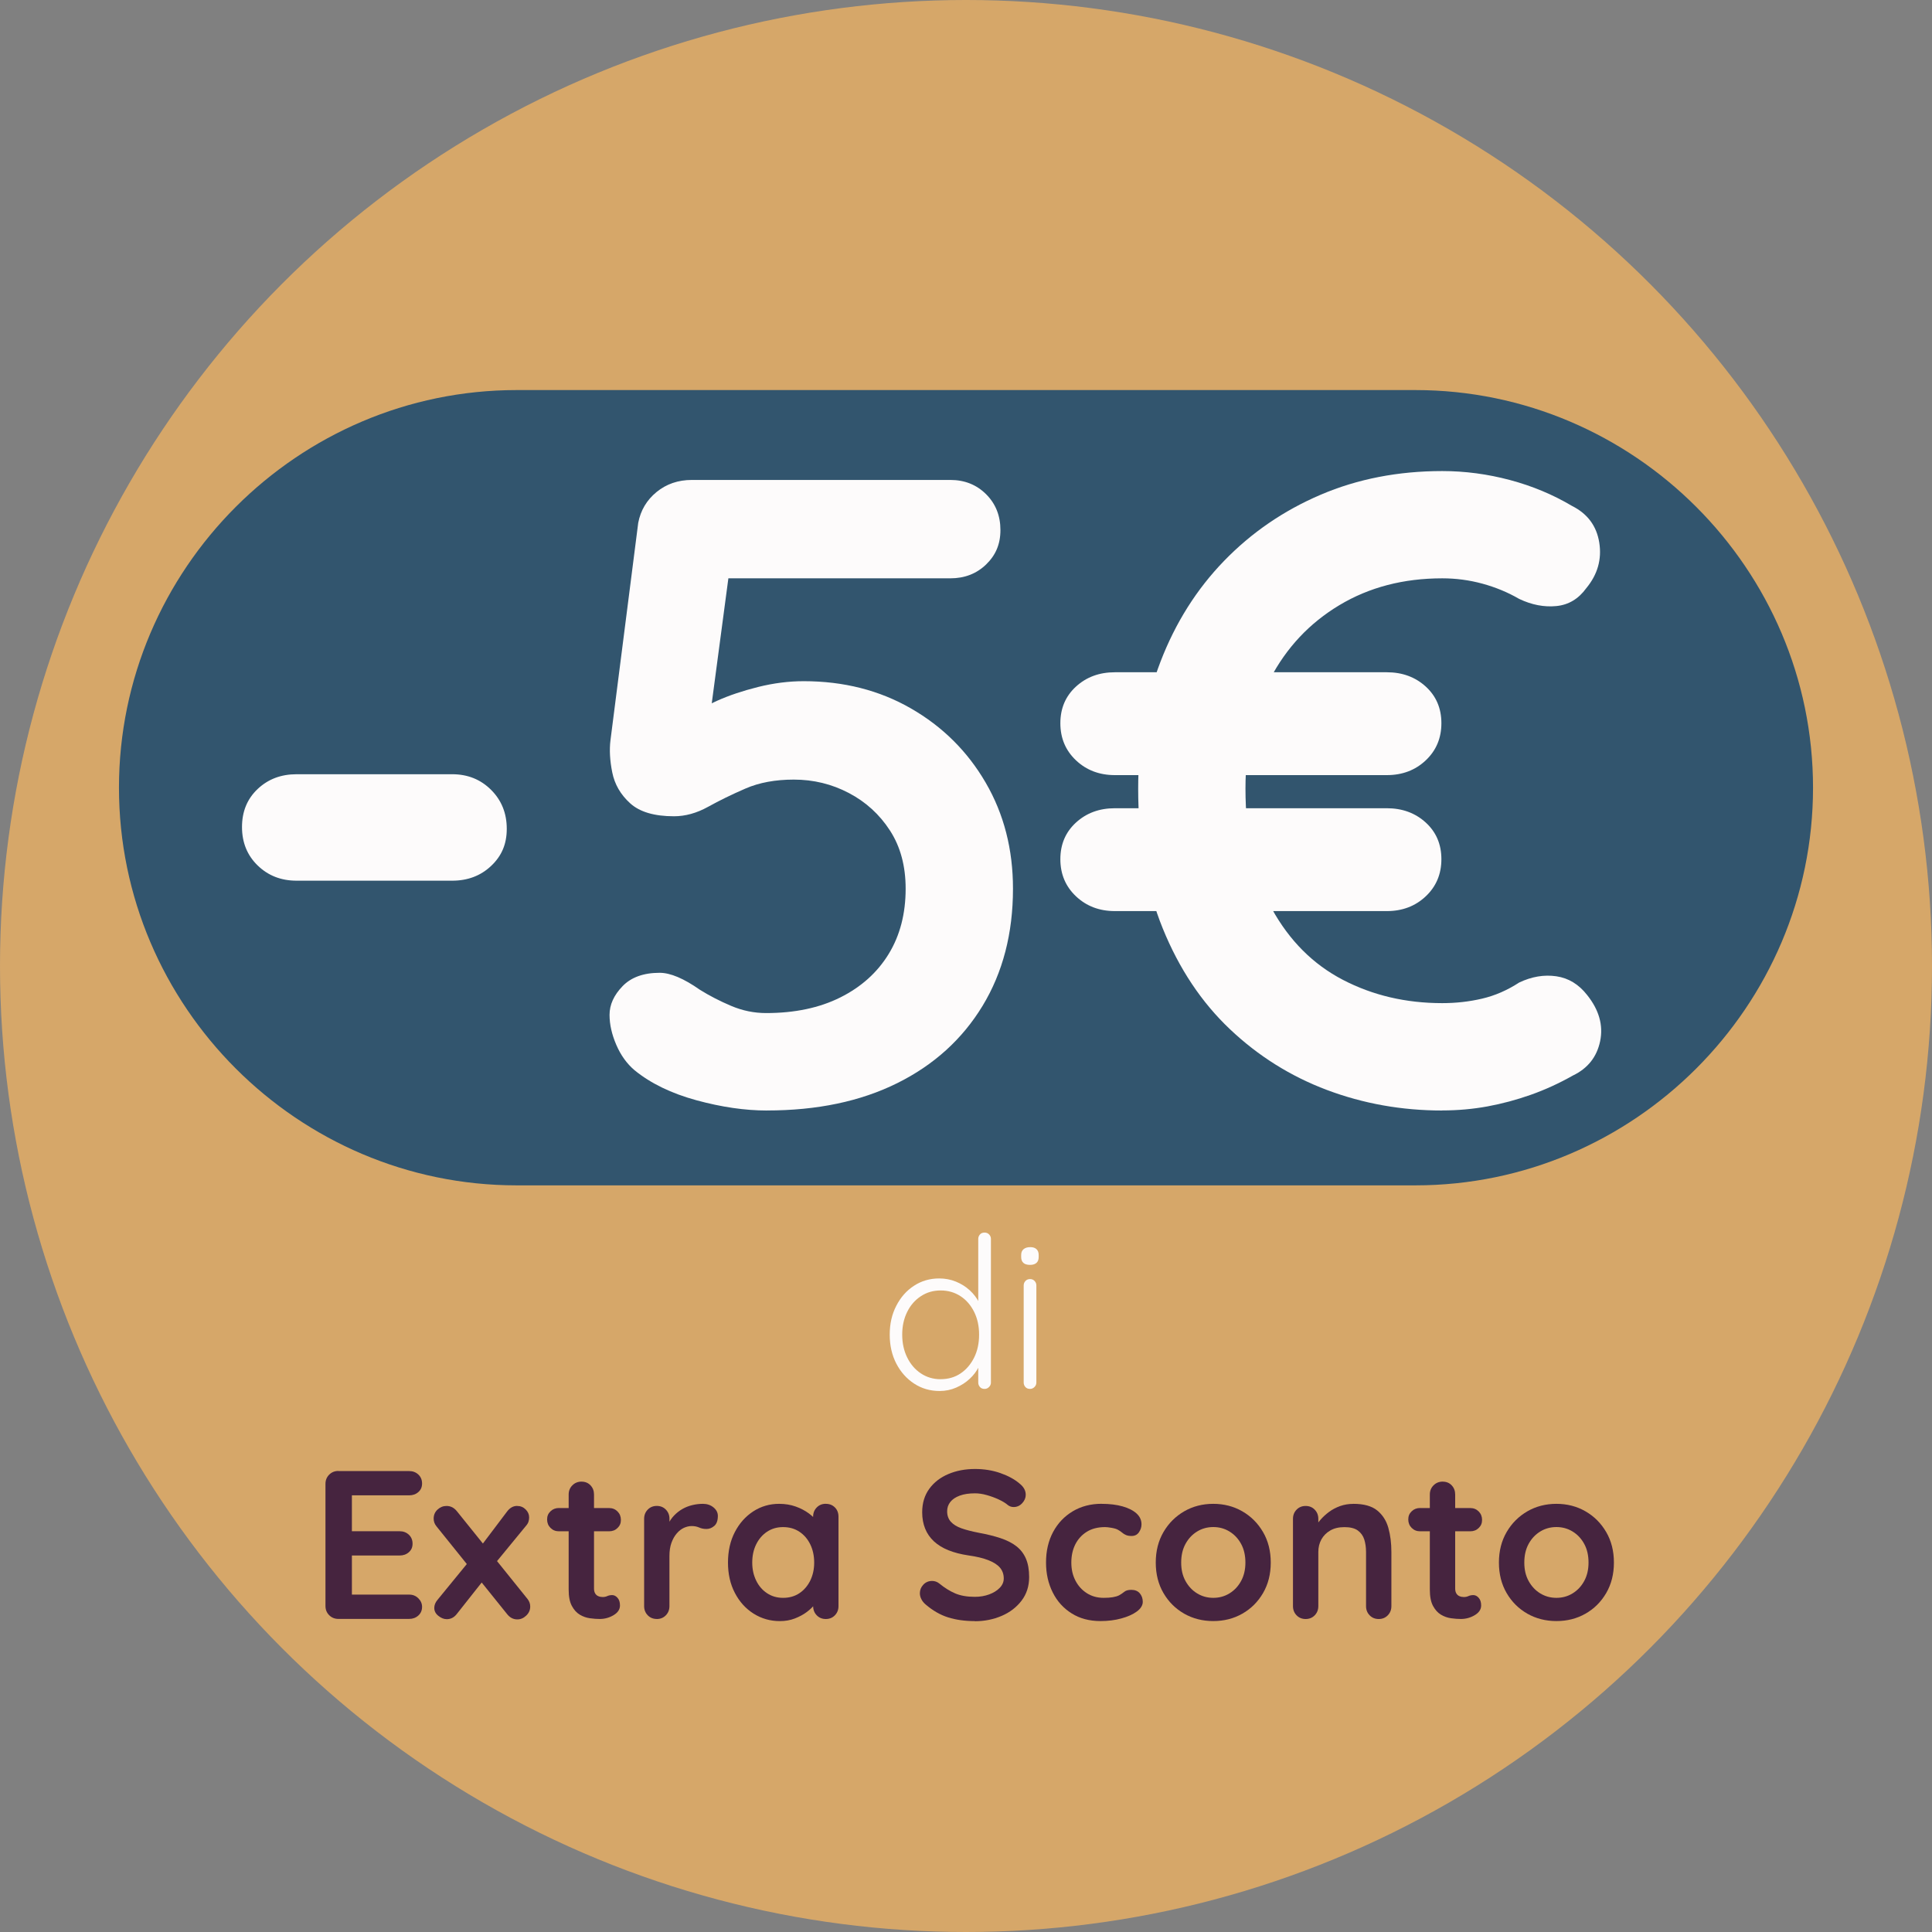 <?xml version="1.0" encoding="UTF-8"?>
<svg id="GOOGLE_MIX" data-name="GOOGLE MIX" xmlns="http://www.w3.org/2000/svg" viewBox="0 0 500 500"><rect x="0" y="0" width="500" height="500" fill="#808080" stroke="none"/>
  <defs>
    <style>
      .cls-1 {
        fill: #fdfbfb;
      }

      .cls-2 {
        fill: #d6a769;
      }

      .cls-3 {
        fill: #46243f;
      }

      .cls-4 {
        fill: #32556e;
      }
    </style>
  </defs>
  <circle class="cls-2" cx="250" cy="250" r="250"/>
  <path class="cls-4" d="M366.3,306.77h-232.6c-56.6,0-102.91-46.31-102.91-102.91h0c0-56.6,46.31-102.91,102.91-102.91h232.6c56.6,0,102.91,46.31,102.91,102.91h0c0,56.6-46.31,102.91-102.91,102.91Z"/>
  <g>
    <path class="cls-1" d="M254.81,318.99c.47,0,.87.16,1.18.49.31.33.46.71.46,1.15v37.18c0,.44-.16.82-.49,1.15-.33.33-.71.49-1.15.49-.51,0-.91-.16-1.2-.49-.29-.33-.44-.71-.44-1.15v-6.51l.93-.77c0,1.06-.27,2.14-.82,3.25-.55,1.11-1.32,2.13-2.32,3.06-1,.93-2.17,1.69-3.5,2.27-1.33.58-2.76.88-4.29.88-2.44,0-4.64-.64-6.59-1.91-1.95-1.28-3.49-3.01-4.62-5.19-1.13-2.19-1.7-4.68-1.7-7.49s.56-5.26,1.7-7.46c1.13-2.21,2.66-3.94,4.59-5.19,1.93-1.26,4.1-1.89,6.51-1.89,1.53,0,2.97.27,4.32.82,1.35.55,2.54,1.29,3.58,2.24,1.04.95,1.86,2.03,2.46,3.25.6,1.22.9,2.49.9,3.8l-1.15-.82v-19.52c0-.44.15-.82.44-1.15.29-.33.69-.49,1.2-.49ZM243.44,356.93c1.97,0,3.69-.5,5.17-1.5,1.48-1,2.64-2.37,3.5-4.1.86-1.73,1.28-3.71,1.28-5.93s-.43-4.15-1.28-5.88c-.86-1.73-2.03-3.09-3.53-4.07-1.5-.98-3.21-1.48-5.14-1.48s-3.6.49-5.11,1.48c-1.51.98-2.7,2.34-3.55,4.07-.86,1.73-1.29,3.69-1.29,5.88s.43,4.16,1.29,5.91c.86,1.75,2.04,3.13,3.55,4.13,1.51,1,3.22,1.5,5.11,1.5Z"/>
    <path class="cls-1" d="M266.57,327.35c-.77,0-1.34-.17-1.72-.52-.38-.35-.57-.85-.57-1.5v-.55c0-.66.21-1.16.63-1.5.42-.35.99-.52,1.72-.52s1.23.17,1.61.52c.38.35.57.85.57,1.5v.55c0,.66-.19,1.16-.57,1.5-.38.35-.94.52-1.67.52ZM268.21,357.81c0,.44-.16.82-.49,1.15s-.71.49-1.15.49c-.51,0-.91-.16-1.2-.49-.29-.33-.44-.71-.44-1.15v-25.15c0-.44.15-.82.46-1.15.31-.33.7-.49,1.18-.49s.87.16,1.18.49c.31.33.46.71.46,1.15v25.15Z"/>
    <path class="cls-3" d="M87.57,380.71h18.32c.95,0,1.74.3,2.38.9.64.6.96,1.38.96,2.32s-.32,1.65-.96,2.21c-.64.57-1.43.85-2.38.85h-15.31l.49-.93v10.66l-.44-.44h12.8c.95,0,1.74.3,2.38.9.64.6.96,1.38.96,2.32s-.32,1.65-.96,2.21c-.64.57-1.43.85-2.38.85h-12.63l.27-.44v11.05l-.44-.49h15.26c.95,0,1.74.32,2.38.96.64.64.96,1.38.96,2.21,0,.91-.32,1.66-.96,2.24-.64.58-1.43.88-2.38.88h-18.32c-.95,0-1.74-.32-2.38-.96-.64-.64-.96-1.43-.96-2.38v-31.61c0-.95.32-1.74.96-2.38.64-.64,1.43-.96,2.38-.96Z"/>
    <path class="cls-3" d="M115.57,389.74c1.06,0,1.95.46,2.68,1.37l18.26,22.69c.47.58.71,1.24.71,1.97,0,.91-.35,1.7-1.04,2.35-.69.66-1.46.98-2.3.98-1.06,0-1.95-.47-2.68-1.42l-18.26-22.69c-.47-.58-.71-1.24-.71-1.97,0-.95.34-1.73,1.01-2.35.67-.62,1.45-.93,2.32-.93ZM115.62,419.04c-.73,0-1.45-.28-2.16-.85-.71-.56-1.07-1.25-1.07-2.05,0-.73.27-1.42.82-2.08l8.37-10.23,3.28,5.47-6.62,8.37c-.69.91-1.57,1.37-2.62,1.37ZM133.83,389.74c.88,0,1.61.3,2.21.9.6.6.9,1.28.9,2.05,0,.36-.05.73-.16,1.09-.11.36-.31.71-.6,1.04l-8.26,10.06-3.44-4.76,6.73-8.91c.73-.98,1.6-1.48,2.62-1.48Z"/>
    <path class="cls-3" d="M144.66,390.28h12.96c.87,0,1.6.29,2.19.88.58.58.88,1.31.88,2.19s-.29,1.54-.88,2.1c-.58.57-1.31.85-2.19.85h-12.96c-.88,0-1.6-.29-2.19-.88-.58-.58-.88-1.31-.88-2.19s.29-1.54.88-2.11c.58-.56,1.31-.85,2.19-.85ZM150.51,383.45c.95,0,1.72.32,2.32.96.6.64.9,1.43.9,2.38v24.33c0,.51.1.93.3,1.26.2.33.47.57.82.71.35.15.72.22,1.12.22.44,0,.84-.08,1.2-.25.36-.16.78-.25,1.26-.25.51,0,.98.24,1.39.71.42.47.63,1.13.63,1.97,0,1.02-.56,1.86-1.67,2.52-1.11.66-2.31.98-3.58.98-.77,0-1.61-.06-2.54-.19-.93-.13-1.8-.44-2.62-.93-.82-.49-1.5-1.25-2.05-2.27-.55-1.02-.82-2.42-.82-4.21v-24.61c0-.95.32-1.74.96-2.38s1.43-.96,2.38-.96Z"/>
    <path class="cls-3" d="M169.98,418.99c-.95,0-1.73-.32-2.35-.96-.62-.64-.93-1.43-.93-2.38v-22.58c0-.95.31-1.74.93-2.38.62-.64,1.4-.96,2.35-.96s1.73.32,2.35.96c.62.64.93,1.43.93,2.38v5.14l-.38-3.66c.4-.88.92-1.65,1.56-2.32.64-.67,1.36-1.24,2.16-1.7.8-.46,1.66-.79,2.57-1.01.91-.22,1.82-.33,2.73-.33,1.09,0,2.01.31,2.76.93.75.62,1.12,1.35,1.12,2.19,0,1.2-.31,2.07-.93,2.6-.62.53-1.29.79-2.02.79s-1.32-.13-1.89-.38c-.57-.25-1.21-.38-1.94-.38-.66,0-1.32.16-2,.46-.67.31-1.29.79-1.86,1.45-.57.66-1.02,1.47-1.37,2.43-.35.97-.52,2.11-.52,3.42v12.96c0,.95-.31,1.74-.93,2.38-.62.64-1.4.96-2.35.96Z"/>
    <path class="cls-3" d="M213.72,389.19c.95,0,1.73.31,2.35.93.62.62.93,1.42.93,2.41v23.13c0,.95-.31,1.74-.93,2.38-.62.64-1.4.96-2.35.96s-1.73-.32-2.35-.96c-.62-.64-.93-1.43-.93-2.38v-2.68l1.2.49c0,.47-.26,1.05-.77,1.72-.51.68-1.2,1.34-2.08,2s-1.91,1.21-3.09,1.67c-1.19.46-2.47.68-3.85.68-2.52,0-4.79-.65-6.83-1.94-2.04-1.29-3.66-3.08-4.84-5.36-1.19-2.28-1.78-4.89-1.78-7.85s.59-5.62,1.78-7.9c1.18-2.28,2.78-4.06,4.78-5.36,2-1.29,4.23-1.94,6.67-1.94,1.57,0,3.01.24,4.32.71,1.31.47,2.45,1.08,3.42,1.8.97.73,1.71,1.47,2.24,2.21.53.75.79,1.38.79,1.89l-1.97.71v-3.99c0-.95.31-1.74.93-2.38.62-.64,1.4-.96,2.35-.96ZM202.67,413.52c1.6,0,3.01-.4,4.21-1.2,1.2-.8,2.14-1.9,2.82-3.28.67-1.39,1.01-2.93,1.01-4.65s-.34-3.32-1.01-4.7c-.68-1.39-1.61-2.48-2.82-3.28-1.2-.8-2.61-1.2-4.21-1.2s-2.95.4-4.16,1.2c-1.2.8-2.14,1.9-2.82,3.28-.68,1.39-1.01,2.95-1.01,4.7s.34,3.26,1.01,4.65c.67,1.39,1.61,2.48,2.82,3.28,1.2.8,2.59,1.2,4.16,1.2Z"/>
    <path class="cls-3" d="M252.27,419.54c-2.55,0-4.85-.32-6.89-.96-2.04-.64-3.99-1.76-5.85-3.36-.47-.4-.84-.86-1.09-1.37-.26-.51-.38-1.02-.38-1.53,0-.84.3-1.58.9-2.21.6-.64,1.36-.96,2.27-.96.69,0,1.31.22,1.86.66,1.38,1.13,2.76,1.99,4.13,2.57,1.37.58,3.05.88,5.06.88,1.35,0,2.59-.21,3.72-.63,1.13-.42,2.04-.98,2.73-1.7.69-.71,1.04-1.52,1.04-2.43,0-1.09-.33-2.02-.98-2.79s-1.66-1.41-3.01-1.94c-1.35-.53-3.06-.94-5.14-1.23-1.97-.29-3.7-.74-5.19-1.34-1.5-.6-2.74-1.37-3.75-2.3-1-.93-1.76-2.02-2.27-3.28-.51-1.26-.77-2.67-.77-4.24,0-2.37.61-4.39,1.83-6.07,1.22-1.68,2.87-2.95,4.95-3.83,2.08-.88,4.37-1.31,6.89-1.31,2.37,0,4.57.36,6.59,1.07,2.02.71,3.67,1.61,4.95,2.71,1.06.84,1.59,1.8,1.59,2.9,0,.8-.31,1.53-.93,2.19-.62.66-1.35.98-2.19.98-.55,0-1.04-.16-1.48-.49-.58-.51-1.37-.99-2.35-1.45-.98-.46-2.02-.84-3.12-1.15-1.09-.31-2.11-.46-3.06-.46-1.57,0-2.89.2-3.96.6-1.08.4-1.89.95-2.43,1.64-.55.69-.82,1.5-.82,2.41,0,1.09.32,2,.96,2.71.64.71,1.56,1.28,2.76,1.7,1.2.42,2.64.79,4.32,1.12,2.19.4,4.11.87,5.77,1.42,1.66.55,3.03,1.25,4.13,2.11,1.09.86,1.91,1.93,2.46,3.23.55,1.29.82,2.87.82,4.73,0,2.37-.66,4.41-1.97,6.12-1.31,1.71-3.03,3.03-5.17,3.94-2.13.91-4.44,1.37-6.92,1.37Z"/>
    <path class="cls-3" d="M285.08,389.19c2.08,0,3.89.22,5.44.66,1.55.44,2.75,1.05,3.61,1.83.86.78,1.29,1.72,1.29,2.82,0,.73-.22,1.41-.66,2.05-.44.64-1.08.96-1.91.96-.58,0-1.07-.08-1.45-.25-.38-.16-.72-.37-1.01-.63-.29-.25-.64-.49-1.04-.71-.37-.22-.92-.39-1.67-.52-.75-.13-1.3-.19-1.67-.19-1.86,0-3.44.4-4.73,1.2-1.29.8-2.29,1.89-2.98,3.25-.69,1.37-1.04,2.94-1.04,4.73s.36,3.31,1.07,4.68c.71,1.37,1.7,2.45,2.95,3.25,1.26.8,2.71,1.2,4.35,1.2.91,0,1.7-.05,2.35-.16s1.2-.27,1.64-.49c.51-.29.97-.6,1.37-.93.4-.33,1-.49,1.8-.49.95,0,1.68.3,2.19.9.51.6.77,1.34.77,2.21s-.51,1.74-1.53,2.49c-1.02.75-2.36,1.35-4.02,1.8-1.66.46-3.45.68-5.39.68-2.88,0-5.38-.66-7.49-2-2.11-1.33-3.75-3.14-4.89-5.44-1.15-2.3-1.72-4.87-1.72-7.71,0-2.99.61-5.62,1.83-7.9,1.22-2.28,2.92-4.06,5.09-5.36,2.17-1.29,4.66-1.94,7.46-1.94Z"/>
    <path class="cls-3" d="M328.87,404.39c0,2.99-.67,5.62-2,7.9-1.33,2.28-3.12,4.06-5.36,5.33-2.24,1.28-4.75,1.91-7.52,1.91s-5.28-.64-7.52-1.91c-2.24-1.28-4.03-3.05-5.36-5.33-1.33-2.28-2-4.91-2-7.9s.67-5.62,2-7.9c1.33-2.28,3.12-4.06,5.36-5.36,2.24-1.29,4.75-1.94,7.52-1.94s5.28.65,7.52,1.94c2.24,1.29,4.03,3.08,5.36,5.36,1.33,2.28,2,4.91,2,7.9ZM322.31,404.39c0-1.86-.37-3.47-1.12-4.84-.75-1.37-1.75-2.43-3.01-3.2-1.26-.77-2.65-1.15-4.18-1.15s-2.93.38-4.18,1.15c-1.26.77-2.26,1.83-3.01,3.2-.75,1.37-1.12,2.98-1.12,4.84s.37,3.42,1.12,4.78c.75,1.37,1.75,2.43,3.01,3.2,1.26.77,2.65,1.15,4.18,1.15s2.93-.38,4.18-1.15c1.26-.77,2.26-1.83,3.01-3.2.75-1.37,1.12-2.96,1.12-4.78Z"/>
    <path class="cls-3" d="M350.25,389.19c2.7,0,4.75.57,6.15,1.7,1.4,1.13,2.37,2.63,2.9,4.51.53,1.88.79,3.96.79,6.26v14c0,.95-.31,1.74-.93,2.38-.62.64-1.4.96-2.35.96s-1.73-.32-2.35-.96c-.62-.64-.93-1.43-.93-2.38v-14c0-1.2-.16-2.29-.46-3.25-.31-.97-.87-1.74-1.67-2.32-.8-.58-1.95-.87-3.44-.87s-2.69.29-3.69.87c-1,.58-1.77,1.36-2.3,2.32-.53.97-.79,2.05-.79,3.25v14c0,.95-.31,1.74-.93,2.38-.62.64-1.4.96-2.35.96s-1.73-.32-2.35-.96c-.62-.64-.93-1.43-.93-2.38v-22.58c0-.95.31-1.74.93-2.38.62-.64,1.4-.96,2.35-.96s1.73.32,2.35.96c.62.64.93,1.43.93,2.38v2.35l-.82-.16c.33-.62.8-1.29,1.42-2,.62-.71,1.35-1.38,2.19-2,.84-.62,1.79-1.12,2.84-1.5,1.06-.38,2.21-.57,3.44-.57Z"/>
    <path class="cls-3" d="M367.53,390.28h12.96c.87,0,1.6.29,2.19.88.58.58.88,1.31.88,2.19s-.29,1.54-.88,2.1c-.58.57-1.31.85-2.19.85h-12.96c-.88,0-1.6-.29-2.19-.88-.58-.58-.88-1.31-.88-2.19s.29-1.54.88-2.11c.58-.56,1.31-.85,2.19-.85ZM373.38,383.45c.95,0,1.72.32,2.32.96.6.64.9,1.43.9,2.38v24.33c0,.51.1.93.3,1.26.2.33.47.57.82.71.35.15.72.22,1.12.22.44,0,.84-.08,1.2-.25.36-.16.78-.25,1.26-.25.51,0,.98.24,1.39.71.42.47.63,1.13.63,1.97,0,1.02-.56,1.86-1.67,2.52-1.11.66-2.31.98-3.58.98-.77,0-1.61-.06-2.54-.19-.93-.13-1.8-.44-2.62-.93-.82-.49-1.5-1.25-2.05-2.27-.55-1.02-.82-2.42-.82-4.21v-24.61c0-.95.32-1.74.96-2.38s1.43-.96,2.38-.96Z"/>
    <path class="cls-3" d="M417.68,404.39c0,2.99-.67,5.62-2,7.9-1.33,2.28-3.12,4.06-5.36,5.33-2.24,1.28-4.75,1.91-7.52,1.91s-5.28-.64-7.52-1.91c-2.24-1.28-4.03-3.05-5.36-5.33-1.33-2.28-2-4.91-2-7.9s.67-5.62,2-7.9c1.33-2.28,3.12-4.06,5.36-5.36,2.24-1.29,4.75-1.94,7.52-1.94s5.28.65,7.52,1.94c2.24,1.29,4.03,3.08,5.36,5.36,1.33,2.28,2,4.91,2,7.9ZM411.11,404.39c0-1.86-.37-3.47-1.12-4.84-.75-1.37-1.75-2.43-3.01-3.2-1.26-.77-2.65-1.15-4.18-1.15s-2.93.38-4.18,1.15c-1.26.77-2.26,1.83-3.01,3.2-.75,1.37-1.12,2.98-1.12,4.84s.37,3.42,1.12,4.78c.75,1.37,1.75,2.43,3.01,3.2,1.26.77,2.65,1.15,4.18,1.15s2.93-.38,4.18-1.15c1.26-.77,2.26-1.83,3.01-3.2.75-1.37,1.12-2.96,1.12-4.78Z"/>
  </g>
  <g>
    <path class="cls-1" d="M76.75,227.92c-4.01,0-7.37-1.31-10.07-3.94-2.7-2.62-4.05-5.94-4.05-9.95s1.35-7.29,4.05-9.84c2.7-2.55,6.05-3.82,10.07-3.82h40.28c4.01,0,7.37,1.35,10.07,4.05,2.7,2.7,4.05,6.06,4.05,10.07s-1.35,7.06-4.05,9.61c-2.7,2.55-6.06,3.82-10.07,3.82h-40.28Z"/>
    <path class="cls-1" d="M198.5,287.4c-5.71,0-11.8-.89-18.29-2.66-6.48-1.77-11.81-4.36-15.97-7.75-2.01-1.7-3.59-3.9-4.75-6.6-1.16-2.7-1.74-5.28-1.74-7.75,0-2.62,1.12-5.09,3.36-7.41,2.23-2.31,5.44-3.47,9.61-3.47,2.78,0,6.25,1.47,10.42,4.4,2.47,1.54,5.17,2.93,8.1,4.17,2.93,1.24,5.94,1.85,9.03,1.85,7.41,0,13.81-1.35,19.21-4.05,5.4-2.7,9.57-6.44,12.5-11.23,2.93-4.78,4.4-10.42,4.4-16.9,0-5.86-1.35-10.88-4.05-15.05-2.7-4.17-6.25-7.41-10.65-9.72-4.4-2.31-9.14-3.47-14.24-3.47-4.79,0-8.95.77-12.5,2.31-3.55,1.54-6.79,3.12-9.72,4.75-2.93,1.62-5.87,2.43-8.8,2.43-5.09,0-8.88-1.12-11.34-3.36-2.47-2.24-4.01-4.9-4.63-7.99-.62-3.08-.77-5.86-.46-8.33l7.18-56.25c.62-3.24,2.2-5.9,4.75-7.99,2.55-2.08,5.59-3.12,9.14-3.12h66.89c3.7,0,6.79,1.24,9.26,3.7,2.47,2.47,3.7,5.56,3.7,9.26s-1.24,6.52-3.7,8.91c-2.47,2.39-5.56,3.59-9.26,3.59h-59.72l2.55-2.08-6.25,46.99-3.01-8.8c.93-1.54,2.93-3.01,6.02-4.4,3.08-1.39,6.63-2.58,10.65-3.59,4.01-1,7.95-1.5,11.8-1.5,10.34,0,19.6,2.35,27.78,7.06,8.18,4.71,14.62,11.11,19.33,19.21,4.71,8.1,7.06,17.24,7.06,27.43,0,11.57-2.63,21.68-7.87,30.32-5.25,8.64-12.62,15.32-22.11,20.02-9.49,4.71-20.72,7.06-33.68,7.06Z"/>
    <path class="cls-1" d="M288.54,200.6c-4.01,0-7.37-1.27-10.07-3.82s-4.05-5.75-4.05-9.61,1.35-7.02,4.05-9.49c2.7-2.47,6.05-3.7,10.07-3.7h70.37c4.01,0,7.37,1.24,10.07,3.7,2.7,2.47,4.05,5.63,4.05,9.49s-1.35,7.06-4.05,9.61c-2.7,2.55-6.06,3.82-10.07,3.82h-70.37ZM288.54,235.79c-4.01,0-7.37-1.27-10.07-3.82-2.7-2.55-4.05-5.75-4.05-9.61s1.35-7.02,4.05-9.49c2.7-2.47,6.05-3.7,10.07-3.7h70.37c4.01,0,7.37,1.24,10.07,3.7,2.7,2.47,4.05,5.63,4.05,9.49s-1.35,7.06-4.05,9.61c-2.7,2.55-6.06,3.82-10.07,3.82h-70.37ZM373.26,287.4c-10.5,0-20.45-1.78-29.86-5.32-9.42-3.55-17.79-8.8-25.11-15.74-7.33-6.94-13.12-15.62-17.36-26.04-4.25-10.42-6.37-22.49-6.37-36.22,0-11.88,1.93-22.84,5.79-32.87,3.86-10.03,9.33-18.71,16.43-26.04,7.1-7.33,15.43-13.04,25-17.13,9.57-4.09,20.06-6.13,31.48-6.13,5.86,0,11.69.77,17.48,2.31,5.79,1.54,11.15,3.78,16.09,6.71,4.01,2.01,6.37,5.17,7.06,9.49.69,4.32-.43,8.26-3.36,11.8-2.01,2.78-4.59,4.32-7.75,4.63-3.17.31-6.37-.31-9.61-1.85-2.93-1.7-6.1-3.01-9.49-3.94-3.4-.93-6.87-1.39-10.42-1.39-10.03,0-18.9,2.31-26.62,6.94-7.72,4.63-13.7,10.99-17.94,19.1-4.25,8.1-6.37,17.56-6.37,28.35,0,12.5,2.28,22.88,6.83,31.13,4.55,8.26,10.68,14.39,18.4,18.4,7.71,4.01,16.28,6.02,25.69,6.02,3.55,0,6.98-.38,10.3-1.16,3.32-.77,6.52-2.16,9.61-4.17,3.24-1.54,6.44-2.08,9.61-1.62,3.16.46,5.82,2.08,7.99,4.86,3.08,3.86,4.2,7.83,3.36,11.92-.85,4.09-3.2,7.06-7.06,8.91-3.55,2.01-7.18,3.67-10.88,4.98-3.7,1.31-7.45,2.31-11.23,3.01-3.78.69-7.68,1.04-11.69,1.04Z"/>
  </g>
</svg>